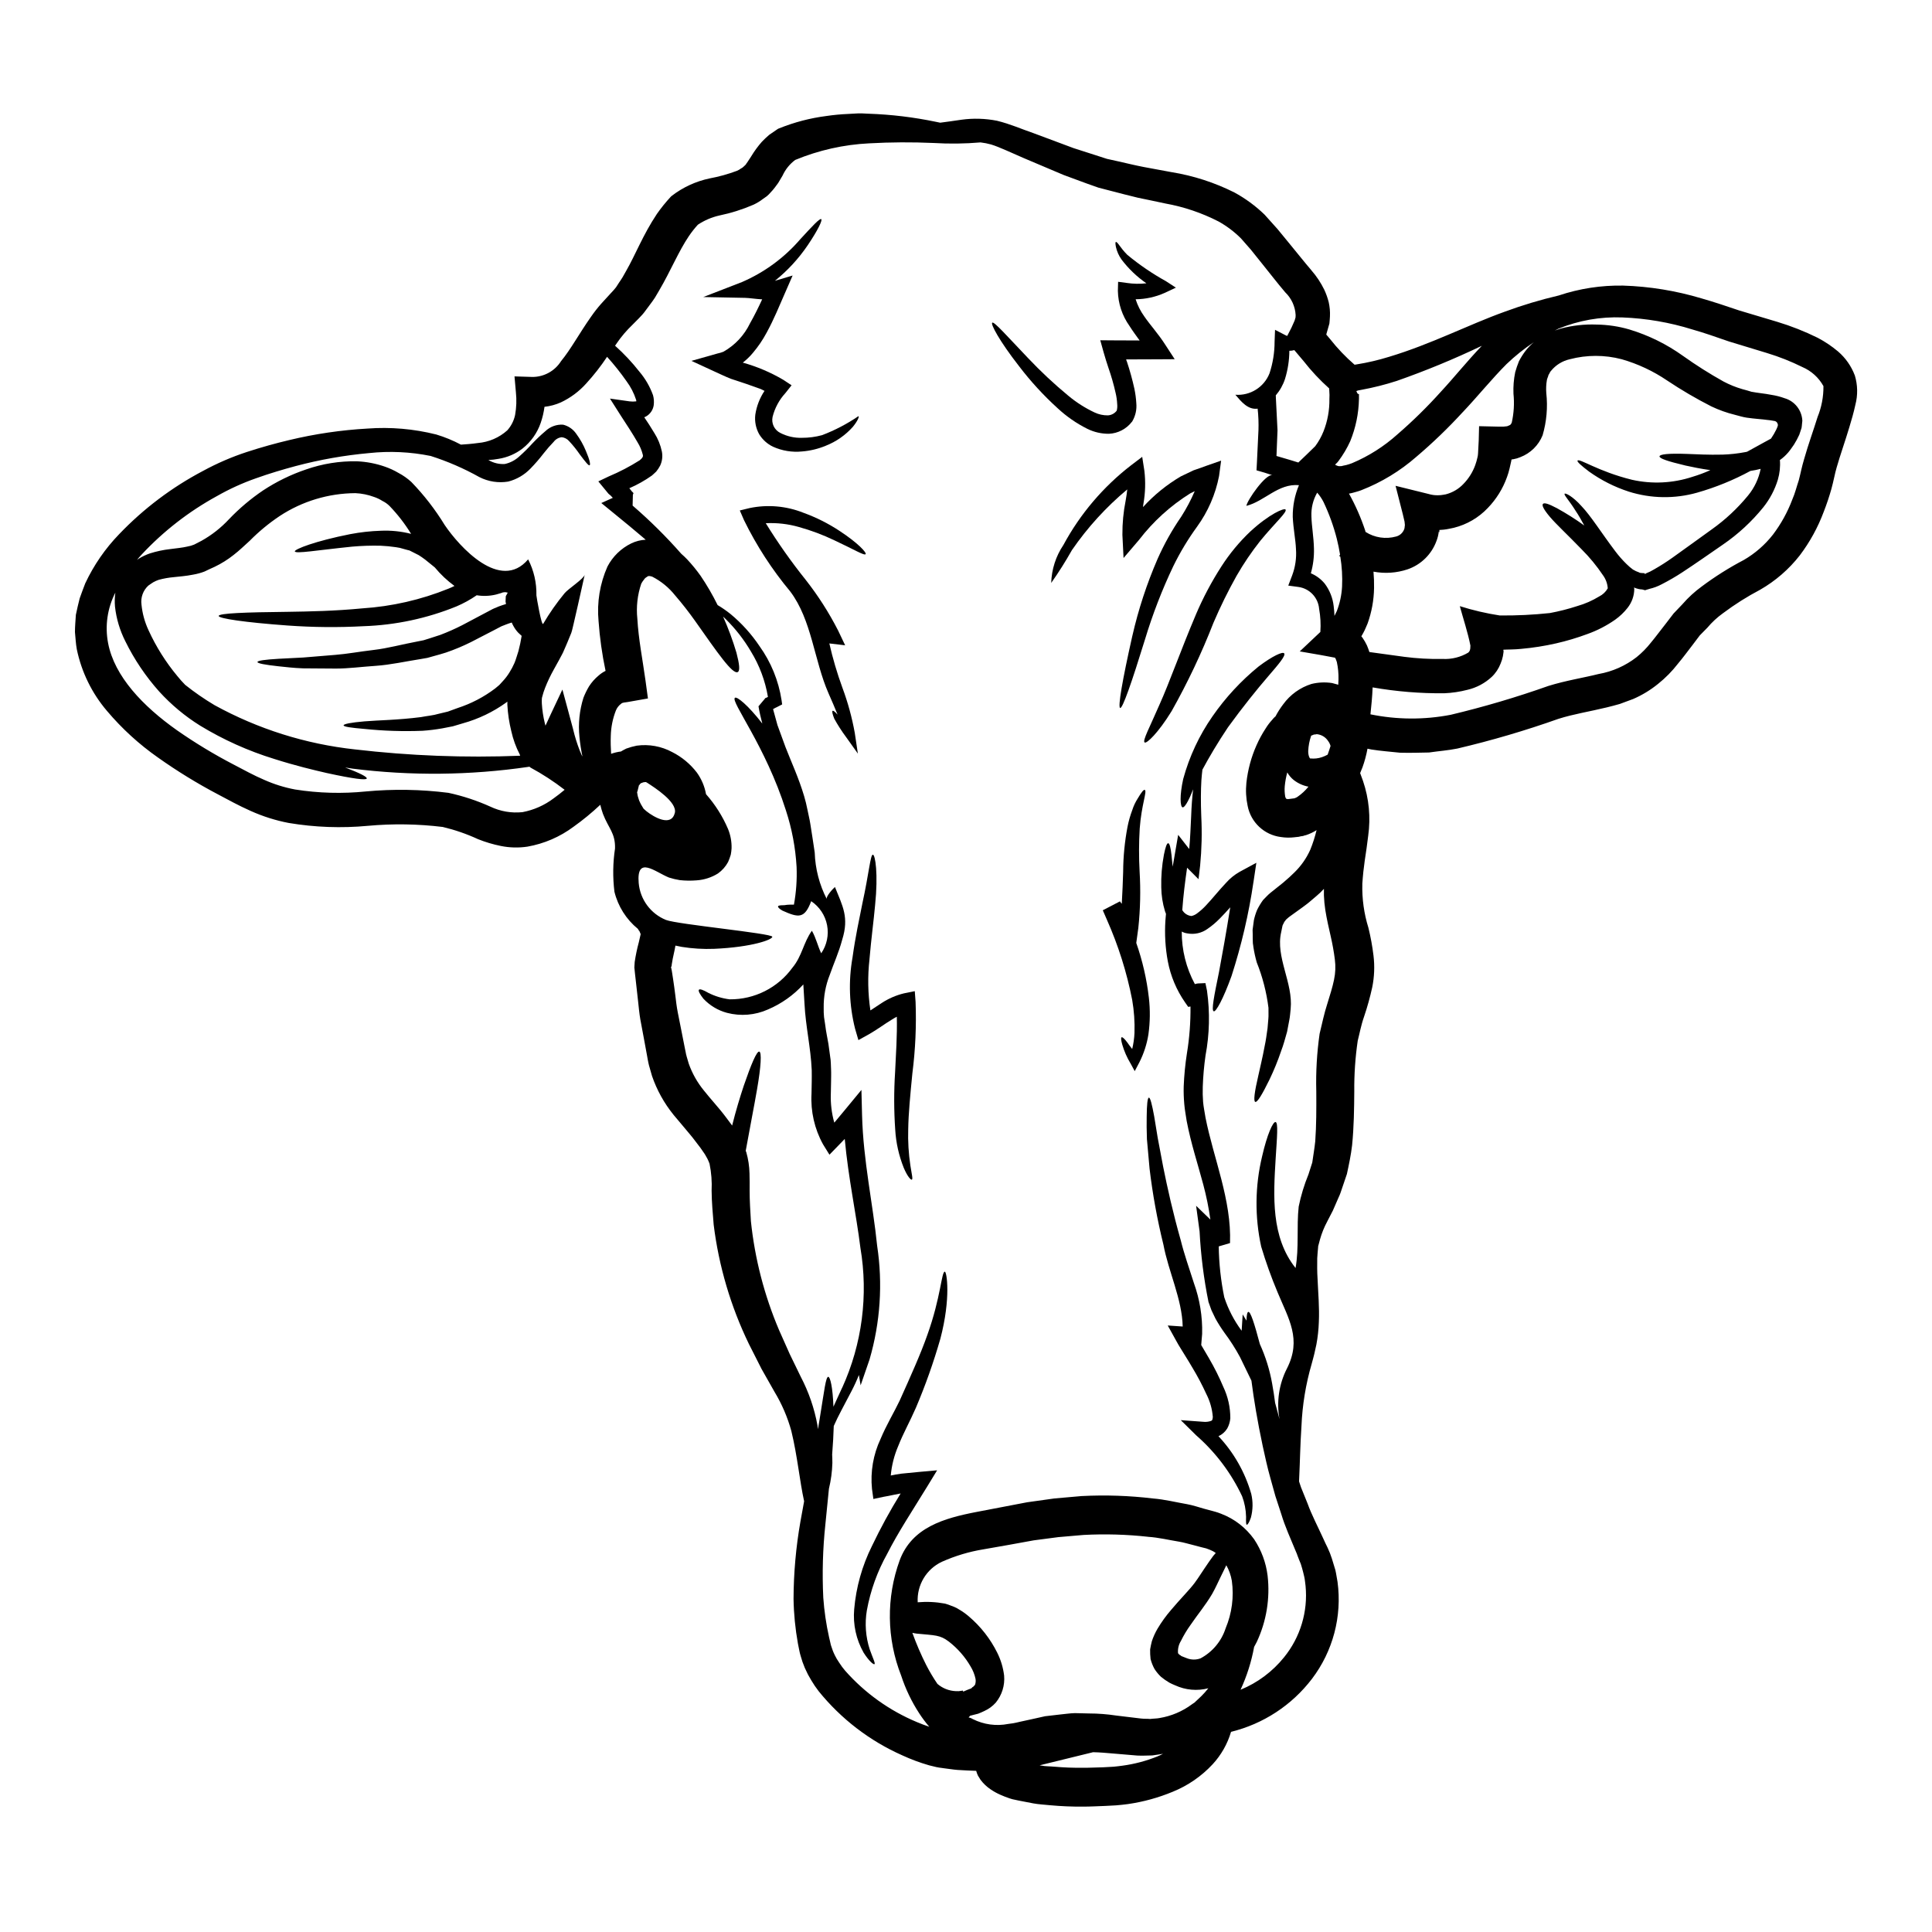 <?xml version="1.0" encoding="UTF-8"?>
<!-- Uploaded to: ICON Repo, www.iconrepo.com, Generator: ICON Repo Mixer Tools -->
<svg fill="#000000" width="800px" height="800px" version="1.1" viewBox="144 144 512 512" xmlns="http://www.w3.org/2000/svg">
 <g>
  <path d="m504.77 312.62c0.152 0.211 0.152 0.184 0.336 0.426 0.441 0.641 0.828 1.316 1.156 2.016 0.242 0.578 0.461 1.156 0.641 1.734 3.109 0.43 6.16 0.855 9.117 1.25v0.004c3.418 0.449 6.859 0.645 10.305 0.578 2.375 0.121 4.731-0.461 6.769-1.676 0.176-0.137 0.312-0.316 0.395-0.52 0.062-0.059 0.062-0.211 0.094-0.336 0.035-0.074 0.059-0.16 0.059-0.242v-0.156c0.027-0.199 0.039-0.406 0.031-0.609-0.641-3.352-1.969-7.344-2.805-10.453 3.457 1.094 6.996 1.918 10.578 2.469 4.441 0.047 8.879-0.168 13.293-0.641 2.469-0.461 4.902-1.082 7.285-1.859 2.027-0.582 3.965-1.434 5.762-2.531 0.965-0.477 1.762-1.23 2.289-2.164-0.086-1.242-0.52-2.438-1.254-3.445-1.668-2.488-3.574-4.805-5.699-6.918-3.777-3.906-6.691-6.586-8.352-8.539-1.66-1.953-2.227-3.109-1.863-3.477 0.367-0.367 1.465-0.031 3.719 1.156l0.004 0.004c2.496 1.379 4.91 2.906 7.227 4.574-0.824-1.492-1.574-2.832-2.285-3.871-1.797-2.894-3.172-4.207-2.93-4.543 0.152-0.273 2.106 0.609 4.516 3.324 2.469 2.59 5.211 7.012 8.871 11.859 0.914 1.223 1.922 2.375 3.016 3.441 0.535 0.531 1.102 1.02 1.707 1.465 0.52 0.316 1.07 0.57 1.648 0.762 0.09 0.152 0.668 0.152 1.094 0.184l0.367 0.027 0.062 0.242 0.305-0.211h-0.004c0.734-0.281 1.438-0.625 2.109-1.035 1.676-0.953 3.305-1.992 4.875-3.109 1.676-1.18 3.352-2.41 5.094-3.66 1.738-1.25 3.543-2.559 5.363-3.867 3.574-2.543 6.793-5.547 9.574-8.938 1.688-2.047 2.836-4.481 3.352-7.082-0.891 0.23-1.797 0.414-2.711 0.551-4.488 2.434-9.234 4.367-14.145 5.762-5.926 1.672-12.211 1.574-18.082-0.277-3.758-1.219-7.305-3.008-10.52-5.305-2.133-1.613-3.231-2.621-3.078-2.898 0.395-0.758 5.394 2.836 14.449 5.062 5.309 1.191 10.844 0.918 16.008-0.785 1.625-0.484 3.211-1.078 4.754-1.773-2.621-0.367-4.785-0.824-6.586-1.215-4.875-1.16-6.949-1.895-6.891-2.441 0.059-0.547 2.316-0.824 7.289-0.641 2.5 0.094 5.641 0.277 9.445 0.184h0.004c2.023-0.066 4.043-0.289 6.031-0.672 0.152-0.027 0.309-0.059 0.43-0.09 1.492-0.824 3.019-1.645 4.543-2.5l1.797-0.977c1.008-1.434 2.074-3.598 1.797-3.75h0.004c-0.066-0.516-0.488-0.914-1.008-0.945-0.09 0-0.855-0.18-1.645-0.242-0.762-0.121-1.645-0.18-2.562-0.273-0.918-0.09-1.922-0.184-2.988-0.34-1.066-0.152-2.07-0.488-3.148-0.758-2.152-0.527-4.246-1.273-6.25-2.227-4.035-2.055-7.945-4.344-11.711-6.859-3.688-2.504-7.754-4.41-12.039-5.641-4.516-1.188-9.262-1.188-13.777 0-1.938 0.438-3.68 1.508-4.938 3.047-0.336 0.309-0.426 0.762-0.699 1.129-0.09 0.457-0.395 1.004-0.426 1.344-0.195 1.137-0.246 2.293-0.156 3.445 0.414 3.754 0.082 7.559-0.977 11.184-1.074 2.668-3.215 4.769-5.902 5.797-0.594 0.258-1.219 0.441-1.859 0.551l-0.457 0.059h0.004c-0.059 0.137-0.09 0.281-0.098 0.43l-0.457 2.012v-0.004c-0.176 0.758-0.398 1.5-0.668 2.227-1.094 3.066-2.828 5.863-5.094 8.203-2.434 2.57-5.555 4.387-8.992 5.242-0.883 0.18-1.766 0.395-2.648 0.488l-1.18 0.09v0.309l-0.09 0.395c-0.031 0-0.031-0.336-0.062-0.336h-0.004c-0.094 0.887-0.309 1.758-0.637 2.59-1.293 3.516-4.106 6.266-7.652 7.477-2.906 0.969-6.012 1.18-9.023 0.609 0.125 1.441 0.176 2.887 0.152 4.332-0.051 3.203-0.629 6.375-1.707 9.391-0.367 0.824-0.668 1.645-1.129 2.469l-0.336 0.609c-0.039 0.102-0.164 0.254-0.195 0.332zm-227.61-11.574s-1.004 0.34-1.734 0.52h-0.004c-1.668 0.398-3.398 0.461-5.09 0.184-1.688 1.164-3.484 2.156-5.367 2.957-7.828 3.184-16.156 4.957-24.602 5.242-6.707 0.363-13.426 0.301-20.121-0.18-11.371-0.824-18.289-1.863-18.289-2.531 0-0.73 7.086-0.977 18.387-1.098 5.641-0.09 12.348-0.211 19.66-0.914h-0.004c7.84-0.508 15.547-2.269 22.828-5.215 0.578-0.211 1.098-0.488 1.613-0.73-1.934-1.414-3.684-3.062-5.211-4.91-0.855-0.699-1.738-1.402-2.562-2.074-0.578-0.426-1.125-0.824-1.703-1.18-0.73-0.367-1.434-0.727-2.164-1.094l-0.305-0.152-0.52-0.121-1.004-0.277h-0.004c-0.652-0.219-1.328-0.371-2.012-0.457-1.352-0.203-2.719-0.336-4.086-0.395-2.512-0.059-5.023 0.02-7.527 0.242-9.301 0.945-15.09 1.969-15.211 1.25 0-0.578 5.332-2.715 14.754-4.574l-0.004 0.004c2.644-0.504 5.328-0.801 8.02-0.887 2.711-0.125 5.422 0.152 8.047 0.824-1.629-2.656-3.539-5.129-5.699-7.375-0.551-0.551-1.188-1.004-1.891-1.344-0.695-0.445-1.441-0.805-2.227-1.066-1.586-0.586-3.25-0.926-4.941-1.004-7.137 0.039-14.109 2.144-20.07 6.066-2.859 1.91-5.516 4.106-7.93 6.551-1.402 1.25-2.711 2.562-4.266 3.75v0.004c-1.555 1.23-3.242 2.289-5.031 3.148-0.914 0.395-1.797 0.828-2.684 1.25-0.977 0.375-1.988 0.648-3.019 0.824-1.949 0.395-3.598 0.488-5.18 0.672-1.328 0.117-2.648 0.352-3.934 0.703-0.5 0.168-0.98 0.379-1.438 0.637-0.426 0.309-0.945 0.582-1.312 0.887v-0.004c-1.406 1.281-2.09 3.18-1.824 5.062 0.234 2.367 0.875 4.68 1.887 6.828 1.988 4.344 4.543 8.402 7.594 12.074 0.66 0.824 1.359 1.609 2.102 2.359 2.461 1.961 5.055 3.754 7.758 5.363 11.512 6.332 24.164 10.32 37.227 11.738 14.527 1.699 29.164 2.258 43.777 1.676-0.031-0.094-0.059-0.215-0.09-0.309-1.023-1.965-1.781-4.055-2.258-6.219-0.566-2.277-0.914-4.606-1.039-6.949v-0.863l-0.305 0.238h0.004c-3.477 2.504-7.367 4.367-11.492 5.512-0.887 0.273-1.797 0.547-2.652 0.789-0.977 0.184-1.922 0.367-2.832 0.551h-0.004c-1.727 0.305-3.469 0.52-5.215 0.637-5.121 0.199-10.254 0.035-15.352-0.488-3.566-0.305-5.512-0.578-5.551-0.945-0.039-0.367 1.969-0.762 5.551-1.066 3.582-0.305 8.812-0.336 14.957-1.129 1.527-0.305 3.203-0.426 4.723-0.883 0.789-0.184 1.574-0.395 2.41-0.578 0.855-0.309 1.703-0.609 2.59-0.945 3.578-1.16 6.941-2.914 9.941-5.188l1.098-0.918 0.945-1.035c0.656-0.699 1.238-1.469 1.738-2.285 0.496-0.789 0.938-1.613 1.312-2.469 0.395-0.887 0.699-2.106 1.066-3.172 0.355-1.336 0.641-2.688 0.855-4.055-0.309-0.277-0.578-0.52-0.855-0.789v0.004c-0.531-0.555-0.984-1.18-1.344-1.859-0.164-0.281-0.305-0.578-0.422-0.887-0.488 0.152-1.008 0.309-1.527 0.52l-0.852 0.336-0.309 0.121h-0.031l-0.09 0.062-0.18 0.09-1.574 0.824c-2.106 1.098-4.207 2.164-6.25 3.231-2.152 1.074-4.371 2-6.644 2.777-1.07 0.336-2.106 0.641-3.148 0.914l-1.738 0.488-1.574 0.277c-4.266 0.668-8.266 1.574-12.07 1.832-3.805 0.254-7.316 0.73-10.578 0.73-3.262 0-6.188-0.062-8.777-0.062-2.531-0.09-4.723-0.367-6.496-0.547-3.598-0.395-5.551-0.762-5.551-1.129 0-0.367 1.969-0.641 5.582-0.855 1.797-0.09 3.992-0.211 6.523-0.336 2.5-0.211 5.363-0.457 8.504-0.699 3.141-0.242 6.559-0.887 10.234-1.312s7.531-1.496 11.613-2.254l1.555-0.309 1.371-0.426c1.008-0.34 2.074-0.672 3.109-1.008h-0.004c1.988-0.758 3.934-1.621 5.824-2.59l6.156-3.262 1.621-0.855 0.211-0.121 0.09-0.031 0.309-0.148 0.395-0.152 0.852-0.367c0.609-0.211 1.25-0.457 1.922-0.641-0.027-0.211-0.09-0.426-0.121-0.637l0.062-1.434 0.488-0.887v-0.062l-0.004-0.004c-0.199-0.055-0.402-0.098-0.609-0.121l-0.668 0.062zm358.38-57.586c0.777 2.547 0.828 5.258 0.148 7.836-0.457 2.102-1.004 3.965-1.574 5.852-1.098 3.688-2.441 7.438-3.387 10.762-0.211 0.73-0.457 1.707-0.668 2.711-0.211 1.004-0.461 1.969-0.73 2.988-0.574 2.035-1.246 4.039-2.016 6.008-1.543 4.137-3.68 8.031-6.344 11.555-2.879 3.691-6.453 6.789-10.516 9.117-3.441 1.809-6.731 3.887-9.84 6.219-1.539 1.102-2.93 2.391-4.144 3.84l-2.012 2.043-1.863 2.469c-1.312 1.676-2.363 3.172-3.902 5l0.004-0.004c-1.535 1.992-3.305 3.793-5.269 5.363-2.012 1.637-4.238 2.992-6.617 4.023l-3.543 1.312c-1.18 0.367-2.316 0.609-3.477 0.918-4.516 1.094-8.812 1.766-12.746 3.016l0.004-0.004c-8.801 3.125-17.77 5.762-26.859 7.894-2.441 0.488-4.973 0.672-7.477 1.039-2.559 0.059-5.117 0.121-7.684 0.059-2.527-0.273-5.117-0.457-7.621-0.855-0.336-0.059-0.668-0.148-1.008-0.211-0.309 1.691-0.754 3.356-1.34 4.973-0.184 0.516-0.43 0.977-0.609 1.492l0.758 2.074c1.594 4.68 2.062 9.668 1.375 14.562-0.277 2.254-0.578 4.449-0.914 6.555l-0.367 2.93c-0.121 0.973-0.184 2.133-0.277 3.231l0.004-0.004c-0.105 3.945 0.441 7.879 1.613 11.645 0.594 2.422 1.043 4.875 1.344 7.348 0.344 2.816 0.23 5.668-0.336 8.449-0.57 2.594-1.281 5.16-2.133 7.676-0.855 2.441-1.18 4.426-1.707 6.469-0.652 4.441-0.957 8.926-0.914 13.414-0.031 4.602-0.094 9.445-0.578 14.27-0.277 2.469-0.855 5.211-1.375 7.621-0.367 1.066-0.73 2.102-1.066 3.148l-0.52 1.523c-0.121 0.336-0.121 0.395-0.336 0.914l-0.367 0.824c-0.488 1.098-0.977 2.195-1.434 3.293l-1.465 2.832h0.004c-0.84 1.547-1.5 3.184-1.969 4.879l-0.395 1.492-0.059 0.184-0.047 0.582c-0.062 0.914-0.184 1.766-0.211 2.648-0.031 1.832-0.031 3.629 0.09 5.512 0.152 3.719 0.52 7.535 0.336 11.434-0.066 1.984-0.281 3.957-0.645 5.906-0.18 0.855-0.367 1.676-0.547 2.469l-0.152 0.609-0.242 0.918-0.305 1.125c-1.57 5.387-2.484 10.945-2.715 16.555-0.336 5.062-0.395 9.539-0.578 13.168-0.027 0.52-0.059 0.977-0.059 1.465 0.152 0.52 0.336 1.004 0.516 1.555 0.582 1.402 1.164 2.832 1.738 4.297 1.035 2.898 2.684 6.039 4.144 9.238 0.367 0.824 0.762 1.676 1.18 2.5 0.438 0.93 0.812 1.887 1.125 2.867l0.918 3.019c0.242 1.008 0.367 2.074 0.578 3.148 1.23 9.133-1.211 18.379-6.793 25.711-5.332 6.984-12.895 11.934-21.43 14.023-0.945 3.203-2.613 6.144-4.879 8.598-2.949 3.176-6.562 5.66-10.578 7.285-3.812 1.582-7.809 2.68-11.891 3.266-1.004 0.152-2.164 0.242-3.148 0.336l-2.836 0.152c-1.969 0.062-3.902 0.184-5.852 0.184h-0.004c-2.922 0.023-5.844-0.098-8.75-0.367-1.492-0.152-3.109-0.242-4.449-0.488l-3.938-0.762-0.977-0.211-0.578-0.121-0.305-0.09-0.609-0.184 0.004-0.004c-0.82-0.277-1.625-0.59-2.41-0.945-0.863-0.383-1.688-0.84-2.469-1.371-1.043-0.691-1.965-1.559-2.715-2.562-0.242-0.367-0.488-0.762-0.699-1.129-0.188-0.402-0.34-0.82-0.457-1.25-1.574-0.062-3.231-0.121-4.941-0.242-1.246-0.09-2.363-0.309-3.508-0.43l-0.852-0.121-0.461-0.059-0.211-0.031-0.09-0.031-0.395-0.059c-0.059 0-2.012-0.488-2.012-0.488h0.004c-2.441-0.699-4.828-1.59-7.133-2.652-8.621-3.824-16.211-9.645-22.137-16.98-0.719-0.922-1.375-1.891-1.969-2.898l-0.887-1.555-0.855-1.797h0.004c-0.426-1-0.785-2.031-1.066-3.078l-0.18-0.641-0.094-0.395-0.16-0.773-0.305-1.527c-0.699-3.898-1.09-7.848-1.156-11.809 0.027-6.879 0.637-13.742 1.828-20.516 0.34-1.859 0.641-3.625 0.977-5.363-1.18-5.332-1.766-11.918-3.383-18.598v-0.004c-1.008-3.668-2.516-7.18-4.488-10.434-1.098-1.949-2.254-3.965-3.418-6.035-1.094-2.164-2.223-4.359-3.352-6.617-4.816-9.945-7.969-20.617-9.328-31.586-0.242-2.988-0.516-5.902-0.547-9.02 0.117-2.402-0.066-4.809-0.551-7.164-0.16-0.438-0.344-0.863-0.547-1.281-0.305-0.488-0.488-0.945-0.855-1.465l-1.035-1.492-1.375-1.797c-0.945-1.277-1.734-2.133-2.68-3.293-0.945-1.16-1.969-2.312-3.051-3.625l0.004-0.004c-2.488-3.066-4.418-6.543-5.699-10.277l-0.789-2.754-0.09-0.367-0.031-0.152-0.027-0.09-0.062-0.309-0.121-0.609-0.211-1.18c-0.309-1.613-0.609-3.231-0.887-4.816-0.277-1.586-0.609-3.148-0.883-4.723-0.273-1.574-0.43-3.32-0.609-4.941-0.184-1.676-0.367-3.289-0.551-4.941l-0.273-2.41-0.121-1.215-0.031-0.152 0.031-0.641c0-0.059 0.027-0.367 0.027-0.367l0.031-0.547c0.262-1.77 0.629-3.519 1.098-5.246 0.18-0.703 0.305-1.312 0.426-1.863l0.062-0.277-0.211-0.516c-0.121-0.367-0.184-0.309-0.277-0.457v0.004c-0.066-0.148-0.148-0.293-0.246-0.426-3.086-2.516-5.269-5.973-6.219-9.84-0.469-3.812-0.418-7.668 0.156-11.465 0.121-4.086-1.738-5.363-3.172-9.117l-0.004 0.004c-0.289-0.809-0.531-1.633-0.73-2.469-2.227 2.098-4.594 4.043-7.086 5.82-3.606 2.688-7.793 4.496-12.223 5.273-2.34 0.352-4.723 0.293-7.043-0.18-2.062-0.414-4.082-1.016-6.035-1.797-3.004-1.387-6.141-2.473-9.359-3.238-6.586-0.805-13.238-0.906-19.848-0.301-7.004 0.656-14.066 0.398-21.004-0.766-3.477-0.668-6.863-1.742-10.09-3.199-3.231-1.434-5.824-2.898-8.66-4.387-5.504-2.898-10.809-6.16-15.883-9.758-5.004-3.508-9.535-7.648-13.477-12.316-4.012-4.691-6.769-10.324-8.02-16.371-0.277-1.496-0.336-3.051-0.488-4.547 0-1.523 0.152-3.078 0.242-4.57 0.305-1.465 0.641-2.93 1.008-4.359 0.484-1.344 0.973-2.711 1.492-4.023h0.004c2.258-4.809 5.297-9.207 8.992-13.02 6.449-6.738 13.945-12.391 22.195-16.734 3.723-2.027 7.621-3.711 11.648-5.031 3.84-1.25 7.562-2.285 11.219-3.148h-0.004c6.797-1.633 13.723-2.652 20.703-3.047 6.133-0.457 12.297 0.074 18.262 1.574 2.254 0.68 4.441 1.578 6.523 2.684 1.281-0.09 2.754-0.184 4.516-0.43h-0.004c2.887-0.242 5.617-1.418 7.773-3.352 1.039-1.156 1.754-2.562 2.074-4.082 0.355-1.973 0.426-3.984 0.215-5.981l-0.375-4.242 4.785 0.148c3.074-0.008 5.93-1.598 7.562-4.203 2.527-3.051 4.754-7.227 7.922-11.738v0.004c0.836-1.215 1.742-2.375 2.715-3.477 0.883-0.949 1.766-1.922 2.68-2.93h0.004c0.441-0.453 0.859-0.93 1.25-1.434l0.824-1.277c0.309-0.461 0.578-0.828 0.887-1.344l0.914-1.617c2.5-4.328 4.512-9.664 8.172-15.148h-0.004c1.121-1.609 2.356-3.137 3.688-4.574l0.09-0.09 0.215-0.184 0.004-0.004c2.945-2.262 6.363-3.832 9.996-4.598 2.473-0.457 4.902-1.133 7.258-2.016 0.391-0.168 0.758-0.383 1.094-0.641l0.242-0.121 0.121-0.09c0.031 0 0.551-0.488 0.551-0.488l0.367-0.367 0.09-0.184 0.277-0.367 0.977-1.492c0.836-1.395 1.793-2.711 2.867-3.934 0.609-0.637 1.277-1.277 1.969-1.859l2.152-1.473 0.242-0.152 0.238-0.09h0.004c4-1.617 8.191-2.711 12.469-3.262 1.902-0.281 3.82-0.465 5.742-0.547 0.918-0.059 1.832-0.09 2.754-0.152h0.887l0.641 0.031 1.246 0.062 0.004-0.004c5.965 0.207 11.898 0.922 17.742 2.137 0.395 0.09 0.762 0.148 1.18 0.242 1.645-0.184 3.445-0.488 5.641-0.789 3.133-0.43 6.316-0.336 9.422 0.277 3.598 0.887 6.297 2.133 9.754 3.32 3.293 1.219 6.801 2.531 10.547 3.938 1.895 0.605 3.812 1.215 5.793 1.859 1.008 0.305 2.012 0.641 3.019 0.977 1.035 0.242 2.102 0.457 3.168 0.699 2.137 0.488 4.269 1.008 6.617 1.465 2.41 0.457 4.879 0.914 7.406 1.371v-0.004c5.769 0.941 11.359 2.754 16.586 5.371 2.918 1.586 5.609 3.562 8 5.871 1.129 1.281 2.285 2.531 3.445 3.84 0.977 1.18 1.969 2.383 2.93 3.57 1.969 2.363 4.023 5 6.066 7.375l-0.004 0.004c1.344 1.543 2.481 3.258 3.383 5.094 0.5 1.066 0.895 2.18 1.184 3.32 0.277 1.23 0.391 2.492 0.332 3.75-0.027 0.637-0.09 1.312-0.148 1.922l-0.488 1.703c-0.309 1.039-0.336 1.219-0.336 1.219l1.035 1.219v0.004c1.938 2.457 4.102 4.723 6.465 6.766l0.547-0.09c2.91-0.465 5.785-1.137 8.602-2.012 11.156-3.352 21.035-8.504 30.637-11.949 4.672-1.727 9.449-3.16 14.301-4.297 5.5-1.84 11.27-2.727 17.07-2.625 7.035 0.223 14.016 1.363 20.762 3.383 3.32 0.945 6.918 2.164 9.996 3.203 3.324 1.004 6.691 2.012 10.094 3.016 3.688 1.113 7.277 2.531 10.734 4.238 1.922 1.012 3.734 2.227 5.394 3.629 1.977 1.703 3.496 3.871 4.418 6.312zm-9.879 11.094h-0.004c1.07-2.609 1.605-5.41 1.574-8.23-1.25-2.266-3.227-4.047-5.606-5.062-2.996-1.484-6.106-2.715-9.301-3.688-3.414-1.035-6.766-2.074-10.121-3.078-3.543-1.219-6.43-2.254-9.668-3.172-6.019-1.879-12.262-2.957-18.566-3.199-5.809-0.23-11.598 0.789-16.98 2.988l-0.945 0.488c0.547-0.18 1.098-0.395 1.645-0.547h0.004c3.07-0.812 6.246-1.164 9.422-1.039 2.953 0.039 5.887 0.477 8.719 1.309 5.074 1.539 9.859 3.898 14.168 6.984 3.453 2.461 7.039 4.731 10.742 6.797 1.586 0.84 3.25 1.516 4.973 2.016 0.824 0.211 1.645 0.457 2.438 0.699 0.789 0.148 1.645 0.273 2.562 0.395 0.918 0.121 1.797 0.242 2.754 0.43 1.172 0.18 2.328 0.477 3.441 0.879 2.699 0.773 4.598 3.18 4.727 5.981-0.094 0.637-0.094 1.277-0.215 1.922-0.211 0.605-0.426 1.215-0.609 1.828l-0.004-0.004c-0.41 0.895-0.875 1.762-1.402 2.594-0.52 0.699-0.914 1.371-1.523 2.07-0.605 0.707-1.289 1.344-2.043 1.895-0.062 0.027-0.09 0.059-0.152 0.09 0.141 1.766-0.047 3.543-0.547 5.242-0.809 2.648-2.113 5.121-3.84 7.285-3.078 3.809-6.695 7.148-10.734 9.91-1.828 1.246-3.656 2.527-5.422 3.746s-3.57 2.441-5.336 3.598l-0.004 0.004c-1.75 1.145-3.562 2.195-5.426 3.148-1.02 0.547-2.109 0.957-3.234 1.219l-0.914 0.277-0.059 0.059h-0.461l-0.09-0.059-0.18-0.062-0.34-0.059v-0.004c-0.535-0.02-1.066-0.125-1.574-0.305-0.184-0.059-0.34-0.152-0.488-0.211 0 0.152 0.059 0.277 0.059 0.426v-0.004c-0.027 1.82-0.66 3.582-1.797 5.004-0.934 1.188-2.031 2.234-3.262 3.109-2.277 1.594-4.758 2.875-7.379 3.809-2.695 1.004-5.457 1.828-8.266 2.469-3.07 0.699-6.188 1.188-9.328 1.465-0.824 0.062-1.676 0.152-2.531 0.152l-1.312 0.031-0.609 0.027h-0.062l-0.18 0.031c0.031 0.07 0.051 0.141 0.059 0.215l0.031 0.031-0.031 0.457c-0.027 0.309-0.09 0.641-0.148 0.977-0.133 0.676-0.34 1.332-0.609 1.965-0.516 1.344-1.32 2.555-2.363 3.543-1.812 1.68-4.031 2.856-6.434 3.418-2.004 0.52-4.059 0.824-6.129 0.914-6.363 0.062-12.723-0.461-18.992-1.555-0.09 2.41-0.336 4.816-0.578 7.137 7.016 1.438 14.246 1.48 21.277 0.121 8.77-2.09 17.422-4.644 25.914-7.656 4.633-1.434 9.207-2.133 13.262-3.148 3.68-0.645 7.148-2.184 10.094-4.484 1.402-1.133 2.668-2.422 3.781-3.84 1.215-1.434 2.648-3.414 3.992-5.09l2.012-2.625 2.383-2.5h-0.004c1.516-1.742 3.223-3.305 5.09-4.664 3.519-2.629 7.238-4.973 11.129-7.012 2.988-1.727 5.617-4.016 7.746-6.738 2.137-2.828 3.859-5.949 5.113-9.27 0.73-1.645 1.156-3.445 1.734-5.152 0.242-0.883 0.43-1.797 0.641-2.68 0.211-0.883 0.426-1.77 0.762-2.898 1.18-4.133 2.457-7.578 3.555-11.117zm-77.438-17.504c0.664-0.867 1.422-1.656 2.258-2.359-2.574 1.715-4.992 3.652-7.227 5.793-3.84 3.84-7.652 8.566-11.582 12.715l-0.004-0.004c-3.856 4.207-7.969 8.168-12.316 11.859-4.309 3.769-9.234 6.762-14.566 8.844-0.699 0.277-1.434 0.457-2.164 0.668-0.367 0.094-0.73 0.184-1.098 0.242h-0.031c1.738 3.121 3.176 6.398 4.301 9.789l0.09 0.367h0.004c2.406 1.539 5.356 1.98 8.105 1.215 0.957-0.25 1.738-0.938 2.106-1.855 0.102-0.219 0.152-0.461 0.152-0.703l0.062-0.488-0.09-0.887-0.461-1.969c-0.637-2.531-1.277-5.031-1.922-7.531 3.019 0.727 6.008 1.492 8.992 2.223v0.008c0.719 0.191 1.457 0.285 2.199 0.273l0.762-0.031c0.457-0.031 0.883-0.152 1.34-0.211 1.793-0.457 3.422-1.41 4.695-2.758 1.375-1.406 2.434-3.09 3.109-4.938 0.121-0.457 0.34-0.918 0.43-1.402l0.18-0.703c0.086-0.34 0.137-0.688 0.152-1.035l0.18-3.477 0.094-3.75c1.734 0.031 3.445 0.062 5.18 0.121h1.285c0.262-0.047 0.523-0.074 0.789-0.09 0.309 0 0.336-0.121 0.52-0.152 0.547-0.242 0.578-0.211 0.883-0.824 0.566-2.508 0.719-5.094 0.457-7.652-0.082-1.91 0.07-3.824 0.457-5.699 0.277-0.996 0.613-1.973 1.004-2.93 0.484-0.934 1.043-1.824 1.676-2.668zm-22.406 10.793c3.57-3.84 6.801-7.922 10.887-12.203h-0.004c-7.336 3.508-14.855 6.613-22.527 9.301-3.066 0.992-6.191 1.781-9.363 2.363l-0.945 0.18h0.004c-0.148 0.035-0.293 0.086-0.43 0.156l0.277 0.578c0 0.062 0.426 0.336 0.426 0.184v1.34h-0.004c-0.074 3.84-0.859 7.633-2.312 11.188-0.844 1.855-1.887 3.613-3.109 5.246-0.203 0.281-0.441 0.539-0.707 0.762-0.027 0.09-0.211 0.152-0.148 0.242v0.004c0.09 0.066 0.195 0.117 0.305 0.152 0.219 0.109 0.453 0.184 0.699 0.211 0.234 0.008 0.469-0.004 0.699-0.031l0.094-0.031 0.367-0.09c0.246-0.035 0.492-0.086 0.734-0.152 0.516-0.133 1.023-0.297 1.523-0.488 4.422-1.859 8.504-4.449 12.07-7.66 4.051-3.504 7.879-7.262 11.461-11.246zm-26.156 51.621c0.125-2.652-0.031-5.309-0.461-7.926-0.09-0.09-0.211-0.152-0.305-0.242l0.242-0.277c-0.242-1.465-0.52-2.867-0.855-4.176h0.004c-0.859-3.383-2.047-6.668-3.543-9.816-0.453-0.891-1.016-1.719-1.676-2.469-1.094 1.906-1.625 4.082-1.527 6.277 0.062 2.594 0.609 5.488 0.672 8.539v-0.004c0.062 2.215-0.215 4.426-0.82 6.555 1.434 0.605 2.699 1.551 3.688 2.754 1.301 1.738 2.117 3.789 2.359 5.945 0.121 0.887 0.18 1.77 0.211 2.594 0.211-0.395 0.395-0.824 0.609-1.25h0.004c0.805-2.082 1.277-4.277 1.398-6.504zm-1.008 26.004c0.031-0.488 0.062-0.977 0.062-1.406v0.004c0.035-1.547-0.105-3.09-0.43-4.602-0.094-0.23-0.176-0.465-0.246-0.703-0.086-0.133-0.156-0.277-0.211-0.426 0-0.031-0.152-0.059-0.309-0.09l-0.484-0.09-0.977-0.184-1.969-0.367c-1.891-0.336-3.777-0.637-5.641-0.977 1.863-1.734 3.66-3.445 5.461-5.152v-0.004c0.148-2.059 0.035-4.125-0.332-6.156-0.254-2.957-2.519-5.348-5.461-5.762l-2.711-0.367 1.035-2.711c0.832-2.215 1.176-4.586 1.008-6.949-0.094-2.531-0.699-5.273-0.855-8.539-0.035-2.887 0.523-5.754 1.645-8.414-5.512-0.488-9.055 4.238-13.934 5.488 0.184-1.465 5.215-8.719 6.949-8.109-1.402-0.488-2.832-0.914-4.266-1.312l0.121-2.227c0.121-2.832 0.277-5.609 0.395-8.352h0.004c0.062-1.926-0.008-3.852-0.219-5.762-2.559 0.336-4.297-1.797-5.902-3.688 3.934 0.297 7.606-2.004 9.051-5.672 0.891-2.707 1.344-5.539 1.344-8.387l0.121-3.148 2.711 1.402c0.164 0.098 0.34 0.168 0.52 0.211l0.211-0.426 0.004 0.004c0.645-1.18 1.227-2.391 1.738-3.629l0.242-0.824h0.004c-0.004-0.223 0.004-0.445 0.027-0.668-0.125-2.281-1.113-4.426-2.758-6.008-2.258-2.652-4.148-5.152-6.16-7.625-0.977-1.25-1.953-2.469-2.93-3.656l-2.621-2.988h0.004c-1.773-1.773-3.785-3.293-5.977-4.512-4.434-2.273-9.18-3.879-14.082-4.758-2.5-0.547-4.91-1.035-7.258-1.523-2.363-0.551-4.816-1.219-7.086-1.797-1.18-0.309-2.285-0.578-3.418-0.887-1.066-0.395-2.133-0.758-3.172-1.125-2.07-0.762-4.082-1.496-6.035-2.227-3.754-1.574-7.258-3.059-10.516-4.453-3.148-1.34-6.402-2.926-8.691-3.625h0.004c-0.922-0.258-1.855-0.441-2.805-0.551-4.148 0.355-8.312 0.406-12.469 0.152-5.68-0.254-11.367-0.223-17.043 0.094-6.738 0.328-13.371 1.816-19.605 4.398-1.449 1.078-2.602 2.508-3.352 4.148l-1.156 1.949-0.945 1.281-0.52 0.637-0.336 0.367-0.699 0.762-0.43 0.395-0.18 0.148-0.309 0.215-0.609 0.426-0.004 0.004c-0.773 0.598-1.613 1.105-2.496 1.523-2.914 1.262-5.945 2.223-9.055 2.867-2.035 0.457-3.965 1.285-5.703 2.438-0.855 0.941-1.645 1.938-2.359 2.988-2.754 4.055-4.875 9.301-7.871 14.391l-1.129 1.922c-0.395 0.641-0.945 1.344-1.434 2.012l-1.465 1.969c-0.516 0.668-0.945 1.035-1.402 1.555-0.914 0.914-1.832 1.859-2.754 2.773h-0.004c-0.754 0.793-1.465 1.629-2.133 2.5-0.457 0.641-0.945 1.277-1.402 1.969l0.004-0.004c2.352 2.102 4.516 4.406 6.461 6.891 1.562 1.84 2.781 3.945 3.598 6.219 0.242 0.871 0.301 1.785 0.18 2.684-0.191 1.246-0.941 2.336-2.043 2.957-0.152 0.09-0.305 0.121-0.457 0.211 0.887 1.312 1.766 2.652 2.652 4.148h0.004c0.965 1.512 1.648 3.184 2.012 4.941 0.246 1.254 0.086 2.559-0.457 3.719-0.293 0.559-0.641 1.086-1.039 1.574-0.363 0.367-0.758 0.699-1.156 1.066h-0.004c-1.867 1.324-3.871 2.449-5.973 3.356l0.609 0.758c0.086 0.117 0.188 0.223 0.305 0.309l0.121 0.152 0.062 0.059c0.031 0.062-0.152 0.426-0.152 0.426l-0.074 2.894c4.586 3.957 8.895 8.223 12.895 12.773 0.578 0.488 1.098 1.008 1.574 1.496 1.273 1.363 2.457 2.809 3.539 4.328 1.688 2.484 3.195 5.082 4.519 7.773 1.191 0.707 2.332 1.496 3.414 2.363 2.957 2.449 5.543 5.316 7.684 8.508 3.055 4.258 5.059 9.176 5.852 14.355l0.152 1.098-1.312 0.672 0.004 0.004c-0.348 0.152-0.684 0.324-1.008 0.516-0.031 0-0.059 0.031-0.09 0.062 0.367 1.371 0.762 2.754 1.156 4.207 0.699 1.922 1.406 3.867 2.137 5.852 1.574 4.055 3.504 8.172 4.938 12.988 0.336 1.129 0.641 2.363 0.887 3.629 0.242 1.266 0.578 2.531 0.762 3.781 0.426 2.5 0.758 5 1.156 7.531 0.141 4.324 1.242 8.566 3.231 12.406-0.457-0.637 1.734-2.957 2.133-3.262 2.043 5.094 3.781 8.023 1.922 13.965-0.887 3.352-2.285 6.398-3.289 9.297-1.117 2.793-1.668 5.777-1.617 8.781-0.02 0.816 0.012 1.629 0.09 2.441l0.336 2.223c0.152 1.402 0.551 3.262 0.828 4.875l0.457 3.352 0.121 0.855c0 0.184 0.031 0.215 0.031 0.52l0.027 0.395 0.062 1.613c0.059 1.066 0 2.254 0 3.352l-0.062 3.148-0.004 0.004c-0.086 2.574 0.223 5.144 0.918 7.621 0.098-0.094 0.188-0.195 0.273-0.305 0.887-1.035 1.77-2.106 2.621-3.148l4.301-5.211 0.168 6.676c0.309 12.102 2.898 23.688 3.996 34.602 1.527 10.078 0.84 20.367-2.012 30.152l-2.363 6.856-0.461-2.754h0.004c-0.578 1.469-1.234 2.902-1.969 4.301-1.891 3.66-3.566 6.617-4.695 9.238-0.059 2.254-0.211 4.785-0.426 7.562 0.027 0.609 0.059 1.312 0.059 2.227-0.066 2.301-0.371 4.59-0.914 6.828-0.309 2.988-0.609 6.156-0.945 9.477-0.684 6.441-0.867 12.926-0.551 19.395 0.25 3.516 0.758 7.012 1.527 10.453l0.305 1.312 0.152 0.672 0.059 0.211 0.062 0.184v0.004c0.25 0.848 0.578 1.676 0.977 2.465l0.488 0.914 0.668 1.039h0.004c0.465 0.738 0.984 1.438 1.555 2.102 5.234 5.926 11.75 10.586 19.051 13.629 1.066 0.461 2.164 0.855 3.231 1.219h0.004c-0.961-1.125-1.848-2.305-2.652-3.543-2.027-3.109-3.637-6.473-4.789-10-3.859-9.805-3.996-20.68-0.391-30.582 3.262-8.719 11.711-11.129 20.395-12.805 4.394-0.855 8.871-1.707 13.383-2.559 2.363-0.34 4.789-0.672 7.195-1.008l7.289-0.641v0.004c6.297-0.324 12.609-0.109 18.871 0.641 3.078 0.242 6.098 1.008 9.086 1.523 1.496 0.277 2.93 0.762 4.394 1.18l2.164 0.578 1.094 0.305 0.242 0.09 0.152 0.031c0.062 0.031 0.488 0.184 0.488 0.184l0.488 0.18v0.004c1.715 0.656 3.328 1.559 4.785 2.684 1.488 1.156 2.805 2.523 3.902 4.055 1.922 2.891 3.144 6.188 3.566 9.633 0.691 6.008-0.301 12.086-2.863 17.559-0.215 0.457-0.488 0.887-0.699 1.312h-0.004c-0.715 3.926-1.926 7.746-3.598 11.371 4.504-1.848 8.469-4.805 11.523-8.598 4.316-5.312 6.367-12.117 5.703-18.93-0.121-0.789-0.152-1.574-0.336-2.363-0.18-0.789-0.367-1.555-0.582-2.316-0.191-0.766-0.457-1.512-0.789-2.227l-0.426-1.098-0.184-0.52-0.336-0.789c-1.344-3.293-2.754-6.297-3.777-9.695-0.551-1.648-1.07-3.231-1.574-4.816-0.43-1.555-0.855-3.109-1.281-4.606-0.852-2.988-1.461-5.883-2.07-8.629-1.406-6.617-2.363-12.406-2.988-17.32l-3.051-6.297v0.004c-1.211-2.242-2.59-4.391-4.117-6.43-0.855-1.195-1.645-2.438-2.359-3.719-0.367-0.73-0.699-1.492-1.066-2.223-0.277-0.73-0.516-1.465-0.789-2.195v-0.004c-1.25-6.172-2.039-12.43-2.363-18.719l-0.918-6.766 3.781 3.656h0.004c-0.441-3.137-1.07-6.242-1.891-9.297-1.406-5.305-3.234-10.762-4.394-16.832-0.211-1.523-0.488-2.754-0.641-4.512h0.004c-0.141-1.539-0.191-3.086-0.152-4.633 0.117-2.938 0.402-5.871 0.855-8.781 0.672-4.102 0.988-8.254 0.945-12.41l-0.609 0.094-0.824-1.18c-2.273-3.266-3.832-6.973-4.574-10.883-0.66-3.555-0.875-7.18-0.641-10.793 0.031-0.641 0.121-1.219 0.152-1.797l-0.277-0.73 0.004-0.004c-0.617-2.035-0.949-4.148-0.977-6.277-0.07-2.902 0.164-5.805 0.703-8.656 0.395-1.969 0.758-3.051 1.125-3.051s0.668 1.129 0.887 3.148c0.09 0.855 0.18 1.922 0.305 3.078 0.242-1.434 0.52-2.832 0.73-4.203l0.73-4.238 2.711 3.477c0.062 0.09 0.152 0.18 0.215 0.277 0.305-3.082 0.363-6.008 0.516-8.66 0.09-2.621 0.277-5.031 0.52-7.164-0.121 0.336-0.277 0.668-0.395 0.977l0.004-0.004c-0.285 0.727-0.609 1.441-0.977 2.133-0.609 1.156-1.098 1.734-1.434 1.676-0.609-0.184-0.824-3.019 0.184-7.562l0.004 0.004c1.617-5.922 4.234-11.52 7.742-16.555 3.438-4.961 7.555-9.41 12.234-13.223 3.719-2.801 6.371-3.996 6.769-3.477 0.457 0.609-1.375 2.773-4.269 6.129-2.898 3.352-6.691 8.051-10.629 13.477-2.715 4.055-5 7.922-6.769 11.219-0.09 0.855-0.211 1.766-0.273 2.805-0.152 2.621-0.184 5.789-0.031 9.574 0.223 4.359 0.117 8.73-0.305 13.074l-0.426 3.57-2.566-2.574-0.461-0.457c-0.516 3.566-1.004 7.348-1.277 11.219 0.508 0.887 1.418 1.477 2.438 1.574 0.543-0.121 1.055-0.359 1.492-0.699 0.871-0.645 1.68-1.367 2.41-2.168 1.645-1.738 3.262-3.809 5.242-5.902 1.031-1.168 2.246-2.156 3.598-2.926l4.453-2.41-0.758 5.062h-0.004c-1.242 8.473-3.191 16.824-5.824 24.969-2.195 6.07-4.117 9.512-4.695 9.328-0.699-0.18 0.094-4.113 1.375-10.363 0.855-4.543 1.922-10.488 2.988-17.195-0.887 0.977-1.797 2.016-2.754 2.961l-0.004-0.004c-1 1.035-2.106 1.965-3.293 2.777-1.531 1.102-3.449 1.527-5.305 1.18-0.523-0.066-1.031-0.23-1.496-0.488-0.027 4.859 1.168 9.652 3.477 13.93 0.266-0.09 0.543-0.148 0.824-0.18l1.969-0.09 0.426 2.043-0.004-0.004c0.805 5.703 0.672 11.5-0.395 17.164-0.391 2.738-0.633 5.496-0.73 8.266-0.047 1.34-0.016 2.684 0.09 4.019 0.09 1.156 0.426 2.805 0.641 4.176 2.133 10.824 6.918 21.797 6.492 33.23l-2.988 0.883c0.062 4.531 0.555 9.043 1.465 13.48 1.047 3.184 2.602 6.18 4.606 8.871l0.273-4.328 1.008 1.645c0.031-1.461 0.211-2.285 0.488-2.312 0.578-0.094 1.574 2.926 3.051 8.504h-0.004c1.523 3.344 2.621 6.867 3.262 10.484 0.34 1.832 0.582 3.543 0.789 5.117 0.367 1.406 0.758 2.867 1.18 4.359h-0.004c-0.852-4.586-0.16-9.324 1.969-13.477 3.938-7.773 0.457-13.074-2.504-20.211-1.656-3.945-3.102-7.973-4.328-12.07-1.73-7.883-1.648-16.059 0.238-23.906 1.344-5.902 2.898-9.238 3.57-9.117 0.73 0.152 0.395 3.871 0.027 9.637-0.605 10-1.277 20.82 5.273 29.055 0.949-5.394 0.242-10.887 0.828-16.285v0.004c0.594-2.918 1.461-5.777 2.59-8.531 0.336-1.039 0.668-2.106 1.008-3.148 0.273-1.969 0.578-3.598 0.789-5.609 0.305-4.207 0.305-8.57 0.277-13.355h-0.004c-0.129-5.066 0.164-10.133 0.883-15.152 0.641-2.684 1.25-5.512 1.969-7.715 0.73-2.363 1.465-4.664 1.859-6.617l-0.004 0.004c0.379-1.766 0.449-3.578 0.215-5.367-0.262-2.059-0.625-4.106-1.094-6.129-0.488-2.164-1.039-4.484-1.434-6.984v0.004c-0.199-1.281-0.32-2.574-0.367-3.871v-1.738c-0.609 0.676-1.266 1.309-1.969 1.891l-1.969 1.676c-0.457 0.395-1.125 0.855-1.676 1.281-1.125 0.824-2.285 1.645-3.383 2.438-0.488 0.336-0.699 0.609-1.066 0.887-0.152 0.305-0.43 0.488-0.551 0.824-0.121 0.336-0.367 0.547-0.426 1.066l-0.277 1.375c-1.574 6.644 3.199 13.473 2.5 20.391-0.121 1.039-0.152 1.969-0.367 2.992-0.211 1.023-0.395 2.07-0.578 3.047-0.52 1.832-0.977 3.566-1.574 5.094l0.004-0.004c-0.879 2.602-1.918 5.144-3.109 7.621-1.969 4.023-3.231 6.066-3.75 5.883-0.52-0.18-0.211-2.621 0.789-6.891 0.457-2.164 1.125-4.754 1.676-7.801 0.336-1.496 0.547-3.148 0.789-4.848 0.062-0.789 0.152-1.617 0.211-2.5 0.09-0.824 0-1.891 0.031-2.898-0.52-4.129-1.562-8.176-3.109-12.039-0.379-1.336-0.676-2.691-0.887-4.059l-0.059-0.488-0.031-0.211-0.031-0.121-0.027-0.426-0.031-1.098c0-0.73 0-1.465-0.031-2.223 0.121-0.828 0.211-1.648 0.336-2.504l-0.004-0.004c0.203-0.941 0.488-1.863 0.855-2.754 0.453-0.918 0.977-1.793 1.574-2.621 0.641-0.637 1.344-1.434 1.969-1.922 1.094-0.883 2.223-1.766 3.352-2.68l1.676-1.465 1.312-1.25c1.77-1.719 3.199-3.758 4.207-6.008 0.691-1.691 1.25-3.434 1.676-5.211-0.859 0.547-1.785 0.988-2.754 1.309l-0.488 0.121-0.242 0.09-0.121 0.031c-0.09 0-0.609 0.09-0.609 0.09l-0.512 0.125-1.129 0.121v0.004c-1.195 0.145-2.406 0.125-3.598-0.062-4.406-0.555-7.957-3.871-8.809-8.227-0.434-2.016-0.547-4.082-0.34-6.129 0.375-3.445 1.277-6.809 2.688-9.973 0.684-1.551 1.5-3.047 2.43-4.465 0.488-0.793 1.051-1.539 1.68-2.227l0.242-0.277 0.121-0.152 0.363-0.367c0.062-0.059 0.184-0.148 0.184-0.148v0.004c0.59-1.125 1.273-2.199 2.043-3.207 1.852-2.551 4.473-4.445 7.481-5.394 1.793-0.445 3.66-0.527 5.484-0.246l1.246 0.34h0.004c0.133 0.023 0.266 0.062 0.391 0.117zm-2.043 16.215v0.004c-0.133-0.473-0.348-0.918-0.645-1.312-0.641-0.992-1.691-1.648-2.863-1.797-0.242-0.059-0.516 0.121-0.758 0.062-0.277 0.031-0.551 0.242-0.855 0.305 0 0.031-0.031 0.031-0.031 0.062-0.445 1.297-0.703 2.652-0.766 4.019-0.027 1.375 0.52 2.164 0.609 1.969 1.02 0.109 2.051-0.004 3.019-0.336 0.527-0.176 1.035-0.402 1.523-0.672 0.309-0.805 0.52-1.57 0.766-2.301zm-0.277-93.043-0.09-1.707c-2.465-2.203-4.731-4.621-6.766-7.227l-2.473-2.926v0.004c-0.426 0.129-0.867 0.188-1.312 0.18-0.016 2.535-0.406 5.055-1.156 7.477-0.523 1.59-1.352 3.062-2.438 4.332l0.031 0.824c0.152 2.754 0.277 5.551 0.426 8.441-0.09 2.227-0.18 4.516-0.273 6.801l0.824 0.242 2.801 0.824c0.703 0.211 1.434 0.457 2.164 0.668 1.527-1.434 3.019-2.898 4.484-4.328 0.898-1.211 1.637-2.535 2.195-3.938 1.074-2.723 1.602-5.633 1.555-8.562zm-8.473 106.52c1.09-0.75 2.066-1.652 2.894-2.684-1.41-0.266-2.734-0.863-3.871-1.738-0.707-0.559-1.297-1.254-1.738-2.043-0.332 1.199-0.555 2.422-0.672 3.656-0.078 0.922-0.035 1.848 0.121 2.758 0.047 0.195 0.129 0.383 0.246 0.551 0.031 0.031 0.031 0.059 0.094 0.031 0.18-0.094-0.152 0.211 0.883 0.027l1.129-0.148h0.148v-0.047c0.277-0.074 0.535-0.195 0.766-0.363zm-19.055 220.36v-0.004c1.668-3.973 2.238-8.324 1.645-12.594-0.246-1.445-0.742-2.84-1.461-4.117-0.488 1.008-1.008 2.074-1.574 3.231-0.672 1.344-1.18 2.594-2.195 4.394-1.766 2.988-3.809 5.394-5.699 8.172-0.973 1.348-1.832 2.773-2.562 4.266-0.605 0.973-0.875 2.121-0.766 3.262 0.121 0.059 0.062 0.121 0.152 0.211 0.184 0.031 0.184 0.18 0.309 0.242v0.004c0.16 0.047 0.297 0.145 0.395 0.277 0.395 0.18 0.977 0.367 1.465 0.578 1.172 0.465 2.481 0.477 3.66 0.031 3.156-1.695 5.531-4.547 6.633-7.957zm-3.199-19.285c0.18-0.242 0.395-0.426 0.578-0.668v-0.004c-0.223-0.172-0.457-0.324-0.703-0.461-0.508-0.262-1.031-0.484-1.574-0.668l-0.242-0.09-0.121-0.031-0.242-0.059-0.977-0.242-1.969-0.52c-1.312-0.309-2.59-0.73-3.938-0.945-2.68-0.43-5.363-1.098-8.172-1.277v-0.008c-5.668-0.625-11.375-0.785-17.07-0.488-2.254 0.211-4.484 0.395-6.691 0.578-2.195 0.273-4.359 0.578-6.527 0.855-4.481 0.824-8.871 1.613-13.23 2.363h0.004c-3.84 0.617-7.578 1.734-11.129 3.32-4.121 1.938-6.652 6.184-6.402 10.73 2.391-0.207 4.801-0.094 7.164 0.34 0.613 0.156 1.215 0.363 1.797 0.609l0.641 0.242 0.73 0.336 0.395 0.242h0.004c1.02 0.574 1.98 1.25 2.863 2.012 3.113 2.652 5.66 5.91 7.481 9.574 0.953 1.902 1.57 3.953 1.828 6.066 0.227 2.59-0.57 5.172-2.223 7.184-0.832 0.93-1.852 1.68-2.988 2.195-0.578 0.277-1.125 0.52-1.676 0.73l-1.094 0.277-1.07 0.273-0.059 0.121-0.309 0.309v-0.004c0.402 0.078 0.785 0.234 1.129 0.457 2.902 1.457 6.207 1.906 9.391 1.277l1.312-0.18c0.578-0.09 1.098-0.242 1.676-0.367 1.098-0.242 2.223-0.488 3.352-0.73 1.129-0.242 2.254-0.488 3.414-0.762l3.938-0.457c1.316-0.121 2.652-0.336 3.938-0.367l3.777 0.09c2.406 0.004 4.812 0.191 7.195 0.551 2.223 0.277 4.422 0.52 6.555 0.789 1.039 0.121 1.617 0.031 2.441 0.121 0.824-0.121 1.676-0.09 2.469-0.242l-0.004-0.004c3.125-0.508 6.086-1.762 8.629-3.656l0.488-0.336 0.121-0.062 0.031-0.031 0.977-0.914v0.004c0.617-0.559 1.207-1.148 1.766-1.77 0.309-0.395 0.641-0.762 0.945-1.129-2.938 0.77-6.055 0.488-8.809-0.785-0.52-0.207-1.027-0.441-1.523-0.703-0.77-0.453-1.504-0.965-2.195-1.527-0.664-0.629-1.246-1.332-1.742-2.102-0.453-0.824-0.801-1.707-1.035-2.621-0.102-0.848-0.141-1.707-0.121-2.562 0.121-0.73 0.277-1.465 0.457-2.164 0.387-1.168 0.898-2.293 1.523-3.352 1.047-1.75 2.238-3.402 3.57-4.941 2.363-2.832 4.816-5.242 6.297-7.223l0.121-0.184c0.699-0.914 1.645-2.438 2.441-3.598 0.812-1.207 1.602-2.363 2.398-3.43zm-14.824 53.215c0.488-0.211 0.977-0.43 1.438-0.672-0.949 0.184-1.922 0.277-2.871 0.43-1.277 0.031-2.867 0.09-3.961 0.031-2.137-0.184-4.328-0.367-6.527-0.551-1.738-0.152-3.477-0.305-5.184-0.336l-14.168 3.477 0.363 0.059c1.316 0.242 2.383 0.184 3.598 0.309v-0.004c2.496 0.223 5 0.312 7.504 0.277 1.797 0.027 3.598-0.094 5.394-0.121l2.754-0.152c0.824-0.09 1.523-0.152 2.363-0.277 3.191-0.43 6.312-1.262 9.297-2.469zm-48.414-18.895c0.203-0.531 0.258-1.113 0.152-1.676-0.25-1.152-0.691-2.254-1.309-3.262-1.469-2.535-3.418-4.762-5.731-6.559-2.41-1.828-3.629-1.645-8.539-2.133-0.387-0.047-0.773-0.117-1.156-0.211 1.055 2.926 2.285 5.789 3.688 8.566 0.887 1.715 1.871 3.375 2.957 4.969 1.363 1.176 3.082 1.852 4.879 1.922 0.5 0.043 1.004 0.012 1.492-0.094l0.367-0.062 0.121 0.34v-0.062l1.066-0.457 1.039-0.395 0.336-0.336c0.309-0.102 0.402-0.406 0.637-0.559zm-2.894 2.5c0-0.031 0-0.031-0.031-0.062v0.062zm-32.273-81.309c5.269-11.598 6.949-24.508 4.816-37.07-1.098-8.902-3.199-18.445-4.148-28.844-0.637 0.672-1.312 1.344-1.949 2.012l-2.106 2.164-1.703-2.754c-2.254-4.086-3.309-8.723-3.051-13.383l0.059-3.231c0-1.008 0.031-1.969 0-3.051-0.273-6.098-1.613-11.52-1.918-17.59-0.094-1.574-0.184-3.289-0.309-5.117h0.004c-2.617 2.863-5.82 5.129-9.391 6.644-3.41 1.52-7.238 1.832-10.852 0.887-2.391-0.645-4.559-1.945-6.25-3.754-0.977-1.246-1.402-2.07-1.18-2.363 0.219-0.293 1.129 0.031 2.5 0.824h-0.004c1.77 0.891 3.676 1.469 5.641 1.711 6.582 0.07 12.785-3.055 16.648-8.387 2.562-3.078 2.898-6.648 5.152-9.789 1.098 1.895 1.555 4.086 2.473 5.981h-0.004c1.496-2.18 2.055-4.863 1.559-7.457-0.5-2.598-2.016-4.883-4.211-6.356-1.738 4.602-3.231 4.481-7.625 2.5-0.855-0.488-1.215-0.887-1.156-1.129 0.059-0.242 0.641-0.305 1.617-0.305 0.535-0.094 1.074-0.145 1.613-0.152h0.977c0.602-3.297 0.836-6.648 0.703-9.996-0.293-5.102-1.246-10.145-2.836-15-5.394-17.043-14.727-28.871-13.508-29.816 0.52-0.43 3.508 1.969 7.258 6.828-0.395-1.527-0.762-3.051-1.008-4.574l1.77-2.106c-0.215-0.027 0.059-0.027 0.516-0.273l0.004 0.004c0.062-0.055 0.133-0.094 0.211-0.121-0.719-4.269-2.25-8.359-4.512-12.047-1.836-3.121-4.066-5.988-6.644-8.535-0.242-0.273-0.488-0.457-0.73-0.699v-0.004c1.387 3.113 2.57 6.309 3.543 9.574 0.789 3.019 0.977 4.758 0.367 5.117-1.371 0.758-5.332-5.031-11.414-13.656-1.523-2.137-3.262-4.394-5.184-6.617h-0.004c-1.648-2.086-3.727-3.793-6.094-5-0.855-0.277-1.125-0.152-1.246-0.031h-0.004c-0.16 0.09-0.312 0.191-0.457 0.301l-0.242 0.211-0.184 0.242-0.004 0.004c-0.289 0.352-0.543 0.73-0.758 1.129-1.016 2.988-1.371 6.16-1.039 9.297 0.309 5.43 1.375 10.734 2.164 16.406l0.641 4.723-5.363 0.945c-0.789 0.152-1.375 0.09-1.738 0.457-0.609 0.445-1.082 1.047-1.371 1.738-0.859 2.18-1.324 4.492-1.375 6.832-0.062 1.613 0 3.148 0.09 4.695h0.004c0.84-0.293 1.707-0.5 2.594-0.609 0.457-0.277 0.914-0.52 1.402-0.762l-0.004-0.004c0.914-0.332 1.852-0.598 2.805-0.785 3.231-0.441 6.519 0.156 9.391 1.707 2.57 1.297 4.812 3.164 6.555 5.453 1.215 1.699 2.039 3.644 2.406 5.699 2.422 2.742 4.391 5.852 5.828 9.211 0.668 1.633 0.992 3.391 0.941 5.152-0.031 0.562-0.102 1.125-0.211 1.68-0.195 0.652-0.43 1.293-0.703 1.918-0.648 1.211-1.566 2.25-2.684 3.047-1.719 1.074-3.68 1.703-5.703 1.832-1.469 0.117-2.949 0.098-4.418-0.062-0.973-0.156-1.934-0.383-2.871-0.684-3.656-1.465-8.66-5.977-8.02 1.496h0.004c0.395 4.348 3.184 8.105 7.231 9.742 3.019 1.18 28.078 3.543 28.172 4.453 0.09 0.727-5.242 2.754-15.43 3.199h-0.004c-2.875 0.113-5.754-0.062-8.594-0.52-0.516-0.09-1.098-0.211-1.645-0.336-0.09 0.426-0.152 0.914-0.242 1.277-0.336 1.465-0.668 3.109-0.73 3.688l-0.059 0.551-0.152 0.121 0.211 0.977 0.336 2.164c0.215 1.461 0.43 2.926 0.609 4.422 0.18 1.496 0.336 2.926 0.641 4.481 0.309 1.555 0.641 3.148 0.945 4.758 0.305 1.609 0.641 3.168 0.945 4.785l0.242 1.18 0.09 0.488-0.004 0.004c0.031 0.047 0.051 0.098 0.062 0.148l0.059 0.277 0.578 1.969c0.918 2.594 2.281 5.004 4.027 7.133 0.855 1.066 1.832 2.227 2.832 3.387 1.004 1.156 2.195 2.59 3.051 3.75l1.344 1.797 0.242 0.336c1.004-4.027 2.102-7.594 3.078-10.547 1.969-5.731 3.445-9.207 4.117-9.055s0.457 3.965-0.582 9.938c-0.758 4.453-1.891 10.094-3.016 16.375l0.004-0.004c0.062 0.105 0.113 0.219 0.148 0.336 0.523 1.836 0.812 3.731 0.855 5.641 0.062 1.676 0.031 3.148 0.031 4.574 0 2.652 0.18 5.394 0.336 8.02l-0.004-0.004c1.035 9.988 3.562 19.762 7.5 28.996 0.949 2.164 1.895 4.238 2.805 6.297 1.008 2.07 1.969 4.082 2.93 6.035v-0.004c2.109 4.039 3.602 8.375 4.414 12.855 0.059 0.336 0.059 0.668 0.121 1.004 0.211-1.312 0.457-2.527 0.609-3.656 1.066-6.465 1.461-10.215 2.133-10.215 0.52 0.031 1.18 2.754 1.371 7.926 0.699-1.613 1.492-3.231 2.312-5.059zm-44.359-152.32c0.672-2.871-5.363-6.711-7.285-7.957-0.113-0.082-0.238-0.156-0.367-0.215-0.262-0.004-0.527 0.027-0.785 0.09-0.145 0.098-0.316 0.148-0.488 0.156-0.062 0.148-0.152 0.148-0.277 0.211-0.031 0.152-0.152 0.211-0.211 0.305 0.059 0.062 0.031 0.062-0.09 0.062l-0.43 1.734-0.09 0.062c0.035 0.098 0.055 0.199 0.059 0.305 0 0.242 0.121 0.578 0.152 0.855l0.336 1.066c0.32 0.766 0.719 1.504 1.18 2.195 0.273 0.242 0.516 0.488 0.824 0.73 1.855 1.469 6.551 4.246 7.465 0.375zm-8.539-94.266h0.004c0.098-0.223 0.109-0.473 0.031-0.703-0.285-1.141-0.75-2.231-1.371-3.231-1.375-2.41-2.961-4.785-4.453-7.086l-2.867-4.512 5.152 0.73 0.004 0.004c0.605 0.078 1.219 0.078 1.824 0 0.008-0.145-0.012-0.289-0.059-0.43-0.57-1.762-1.426-3.418-2.531-4.906-1.582-2.262-3.301-4.418-5.152-6.465-1.664 2.5-3.519 4.871-5.547 7.086-1.887 2.106-4.176 3.805-6.734 5.004-1.367 0.605-2.816 0.996-4.305 1.156-0.191 1.449-0.527 2.879-1.004 4.266-0.918 2.668-2.578 5.016-4.785 6.769-1.859 1.438-4.051 2.383-6.371 2.754-0.895 0.172-1.801 0.273-2.711 0.305 1.309 0.789 2.828 1.16 4.356 1.066 1.453-0.316 2.789-1.023 3.875-2.043 1.195-1.062 2.336-2.191 3.41-3.379 1.09-1.152 2.238-2.242 3.449-3.266 1.254-1.207 2.957-1.836 4.695-1.738 1.41 0.34 2.648 1.188 3.477 2.383 1.047 1.418 1.918 2.965 2.59 4.598 1.035 2.41 1.246 3.629 0.977 3.781-0.273 0.152-1.066-0.828-2.594-2.867v0.004c-0.863-1.262-1.82-2.453-2.867-3.57-0.492-0.559-1.18-0.918-1.922-1.004-0.832 0.09-1.594 0.516-2.102 1.184-0.957 0.984-1.863 2.023-2.711 3.109-1.078 1.406-2.238 2.75-3.477 4.019-1.609 1.676-3.652 2.867-5.902 3.445-2.602 0.43-5.273 0.016-7.625-1.18-4.109-2.301-8.438-4.18-12.926-5.609-5.375-1.09-10.887-1.348-16.34-0.758-6.566 0.594-13.074 1.746-19.449 3.441-3.414 0.914-6.949 1.969-10.484 3.231h-0.004c-3.609 1.266-7.102 2.859-10.426 4.758-7.414 4.062-14.133 9.285-19.898 15.469-0.426 0.457-0.824 0.914-1.215 1.402 0.211-0.121 0.395-0.277 0.578-0.395h-0.004c0.891-0.531 1.828-0.969 2.805-1.312 1.766-0.559 3.586-0.949 5.426-1.156 1.617-0.211 3.262-0.367 4.543-0.672v-0.004c0.617-0.102 1.223-0.273 1.801-0.516l1.891-0.977-0.004 0.004c2.738-1.523 5.219-3.469 7.352-5.766 2.727-2.852 5.754-5.406 9.023-7.617 3.539-2.328 7.359-4.195 11.371-5.551 4.336-1.52 8.91-2.254 13.504-2.164 2.539 0.109 5.043 0.59 7.441 1.43 1.238 0.434 2.434 0.984 3.562 1.648 1.238 0.652 2.387 1.465 3.418 2.406 3.359 3.469 6.324 7.297 8.84 11.414 3.84 5.672 14.727 17.801 22.105 9.086 1.516 2.949 2.269 6.231 2.191 9.543 0.031 0.488 1.375 8.289 1.797 7.531h0.004c1.672-2.848 3.57-5.555 5.672-8.105 0.945-1.156 5.09-3.809 5.332-4.91-0.605 2.715-1.215 5.43-1.828 8.172-0.367 1.613-0.762 3.262-1.129 4.91-0.211 0.789-0.336 1.574-0.609 2.363l-1.066 2.594c-0.395 0.852-0.699 1.703-1.125 2.59-0.184 0.426-0.461 0.855-0.641 1.219l-0.367 0.699-1.434 2.59v0.004c-0.883 1.57-1.66 3.199-2.316 4.879-0.293 0.746-0.539 1.508-0.734 2.281-0.074 0.219-0.113 0.445-0.121 0.676-0.027 0.305 0 0.73 0 1.125 0.105 1.77 0.367 3.523 0.789 5.246 0.059 0.211 0.121 0.426 0.18 0.668l1.434-3.109 3.051-6.465c0.945 3.508 1.922 7.043 2.867 10.629h-0.004c0.449 1.891 1.031 3.742 1.734 5.551 0.184 0.43 0.34 0.824 0.551 1.277l0.152 0.277h0.004c-0.355-1.711-0.621-3.441-0.789-5.184-0.359-3.5 0.004-7.039 1.066-10.395 0.41-1.035 0.898-2.031 1.465-2.988 0.691-1.078 1.547-2.047 2.531-2.863 0.562-0.5 1.188-0.922 1.859-1.254-0.922-4.359-1.543-8.781-1.859-13.227-0.461-4.93 0.355-9.898 2.363-14.422 1.391-2.664 3.598-4.812 6.297-6.129 1.199-0.582 2.508-0.914 3.84-0.977-2.684-2.281-5.609-4.723-8.781-7.285l-2.988-2.438 3.051-1.375-0.609-0.641c-0.215-0.18-0.367-0.273-0.551-0.457l-2.68-3.262 2.754-1.312c2.859-1.199 5.613-2.637 8.23-4.297l0.52-0.488c0.047-0.133 0.203-0.254 0.23-0.344zm-23.57 90.402c0.977-0.703 1.969-1.465 2.898-2.258v-0.004c-2.844-2.199-5.863-4.168-9.027-5.879-0.121-0.094-0.18-0.152-0.305-0.242l-0.309 0.059 0.004-0.004c-15.445 2.254-31.125 2.406-46.613 0.457-0.637-0.09-1.277-0.211-1.922-0.305 4.059 1.555 5.856 2.5 5.734 2.926-0.152 0.488-3.387 0.121-10.629-1.461-3.598-0.828-8.199-1.922-13.871-3.719h0.004c-6.902-2.121-13.512-5.09-19.68-8.844-4.004-2.496-7.644-5.531-10.82-9.02-3.594-4.019-6.621-8.516-8.996-13.355-1.449-2.867-2.371-5.969-2.727-9.164-0.105-1.227-0.074-2.465 0.094-3.688-2.117 4.121-2.793 8.832-1.918 13.383 1.676 8.777 9.207 16.703 18.289 23.109 4.785 3.336 9.781 6.359 14.957 9.051 2.621 1.375 5.512 2.957 8.109 4.055 2.621 1.172 5.375 2.031 8.199 2.562 6.203 0.98 12.508 1.152 18.754 0.52 7.285-0.68 14.625-0.555 21.887 0.367 3.816 0.824 7.535 2.051 11.098 3.656 2.644 1.262 5.59 1.77 8.504 1.465 3.008-0.562 5.848-1.82 8.285-3.668z"/>
  <path d="m484.68 279.03c0.488 0.672-2.625 3.352-6.691 8.293v0.004c-2.32 2.93-4.418 6.027-6.281 9.266-2.262 4.035-4.305 8.188-6.125 12.441-3.144 8.062-6.856 15.898-11.102 23.441-3.598 5.852-6.613 8.629-7.133 8.293-0.668-0.395 1.375-4.117 3.902-9.969 2.684-5.945 5.641-14.422 9.637-23.84h-0.004c1.898-4.477 4.18-8.781 6.812-12.867 2.172-3.375 4.738-6.477 7.648-9.234 5.062-4.668 9.027-6.312 9.336-5.828z"/>
  <path d="m475.59 539.88c0.492 2.074 0.461 4.238-0.09 6.301-0.457 1.344-0.883 1.922-1.098 1.891s-0.211-0.824-0.18-2.164l-0.004-0.004c-0.043-1.832-0.395-3.648-1.039-5.363-2.898-6.168-7.047-11.672-12.176-16.16l-4.086-4.027 5.902 0.43c0.73 0.09 1.473 0.004 2.164-0.242 0.305-0.184 0.336-0.242 0.426-1.039-0.168-2.129-0.758-4.199-1.734-6.098-1.07-2.344-2.269-4.621-3.598-6.828-0.676-1.156-1.375-2.316-2.106-3.477-0.73-1.246-1.434-2.223-2.285-3.809l-2.223-4.023 3.965 0.273c-0.152-7.223-3.781-14.562-5.117-21.734l-0.004-0.004c-1.629-6.617-2.852-13.324-3.66-20.09-0.242-2.894-0.488-5.512-0.699-7.832-0.09-2.285-0.09-4.297-0.062-5.902 0.031-3.262 0.215-5.062 0.582-5.09 0.367-0.027 0.824 1.766 1.402 4.938 0.277 1.574 0.578 3.508 0.945 5.762 0.426 2.227 0.914 4.785 1.434 7.594 1.129 5.609 2.562 12.102 4.664 19.512 0.914 3.688 2.164 7.195 3.477 11.312l-0.004-0.008c1.562 4.328 2.309 8.906 2.195 13.504-0.062 0.609-0.09 1.18-0.152 1.797l-0.09 1.156c0.73 1.219 1.434 2.41 2.133 3.629l-0.004 0.004c1.391 2.379 2.621 4.844 3.691 7.379 1.258 2.625 1.906 5.5 1.887 8.414-0.082 0.941-0.363 1.855-0.82 2.684-0.555 0.895-1.359 1.605-2.316 2.043h-0.004c4.066 4.328 7.043 9.566 8.684 15.273z"/>
  <path d="m467.61 266.07-0.547 4.086c-0.941 4.844-2.93 9.422-5.824 13.414-2.398 3.297-4.504 6.797-6.297 10.457-2.988 6.277-5.496 12.77-7.504 19.422-3.508 11.371-5.945 18.387-6.586 18.168-0.641-0.215 0.578-7.344 3.231-19.113h0.004c1.59-6.977 3.82-13.789 6.668-20.355 1.742-3.938 3.852-7.707 6.297-11.25 1.367-2.144 2.559-4.398 3.566-6.734-0.395 0.18-0.789 0.395-1.18 0.578-5.238 3.269-9.84 7.449-13.598 12.348l-4.086 4.785-0.309-6.191h0.004c-0.02-3.019 0.266-6.031 0.855-8.992 0.184-1.035 0.336-2.012 0.43-2.988h-0.004c-5.598 4.668-10.531 10.078-14.66 16.082-1.684 2.988-3.512 5.891-5.488 8.691 0.105-3.59 1.227-7.078 3.234-10.059 4.438-8.223 10.555-15.422 17.953-21.129l2.93-2.223 0.578 3.719c0.336 2.871 0.254 5.777-0.242 8.625-0.062 0.336-0.09 0.637-0.121 0.973h-0.004c2.918-3.203 6.297-5.945 10.031-8.141 1.129-0.547 2.254-1.066 3.387-1.613 1.156-0.395 2.316-0.789 3.445-1.219z"/>
  <path d="m455.62 220.23-2.988 1.402 0.004-0.004c-2.422 1.082-5.035 1.652-7.684 1.68 0.516 1.613 1.285 3.137 2.273 4.512 1.574 2.312 3.719 4.602 5.641 7.621l2.441 3.75-4.301 0.027c-2.754 0-5.637 0.031-8.566 0.031 0.051 0.211 0.121 0.414 0.211 0.613 0.781 2.34 1.438 4.723 1.969 7.133 0.27 1.277 0.441 2.57 0.516 3.871 0.156 1.668-0.219 3.344-1.066 4.785v0.031l-0.121 0.121c-1.465 1.891-3.68 3.043-6.066 3.152-1.988 0.016-3.949-0.434-5.731-1.312-2.871-1.438-5.519-3.273-7.871-5.461-3.742-3.398-7.168-7.133-10.234-11.156-5.215-6.691-7.594-11.188-7.086-11.52 0.508-0.336 3.781 3.414 9.512 9.418h0.004c3.332 3.527 6.879 6.848 10.625 9.938 2.129 1.777 4.473 3.273 6.984 4.453 1.105 0.52 2.316 0.781 3.539 0.762 0.922-0.059 1.766-0.516 2.32-1.25 0.148-0.578 0.188-1.176 0.121-1.77-0.047-1.008-0.191-2.008-0.43-2.984-0.5-2.231-1.133-4.43-1.887-6.586-0.426-1.344-0.855-2.562-1.277-4.117l-0.887-3.199 3.078 0.027c2.504 0 4.941 0.031 7.348 0.031-0.883-1.219-1.832-2.5-2.68-3.84v-0.004c-1.934-2.707-3.008-5.938-3.082-9.266l0.062-2.441 2.312 0.305c1.719 0.258 3.461 0.289 5.184 0.094-2.516-1.73-4.738-3.859-6.586-6.297-0.711-0.996-1.215-2.125-1.488-3.32-0.152-0.789-0.184-1.25-0.031-1.312 0.395-0.242 1.156 1.523 3.047 3.383h-0.004c3.188 2.637 6.613 4.977 10.234 6.981z"/>
  <path d="m448.46 408.39c0.375 3.242 0.336 6.519-0.121 9.754-0.41 2.578-1.223 5.078-2.406 7.406l-1.219 2.316-1.125-2.074-0.004 0.004c-0.93-1.547-1.656-3.207-2.164-4.938-0.34-1.18-0.395-1.863-0.184-1.969 0.207-0.105 0.73 0.336 1.465 1.312 0.367 0.547 0.824 1.129 1.344 1.797h-0.004c0.34-1.398 0.547-2.828 0.609-4.266 0.094-2.93-0.109-5.863-0.609-8.75-1.426-7.301-3.672-14.418-6.691-21.219-0.367-0.855-0.73-1.676-1.098-2.531l4.543-2.363c0.141 0.23 0.305 0.445 0.488 0.645 0.18-2.957 0.277-5.82 0.367-8.566h-0.004c0.027-3.969 0.414-7.93 1.156-11.832 0.293-1.504 0.715-2.984 1.254-4.418 0.348-1.098 0.84-2.144 1.461-3.109 0.949-1.613 1.574-2.41 1.863-2.254 0.668 0.336-0.887 3.938-1.344 10.234v-0.004c-0.227 3.789-0.238 7.586-0.031 11.375 0.301 4.988 0.191 9.988-0.336 14.957l-0.547 3.992c1.645 4.695 2.766 9.559 3.336 14.5z"/>
  <path d="m394.38 481.01c0.52-0.062 1.676 6.949-1.18 17.801l-0.004 0.004c-1.781 6.203-3.938 12.289-6.461 18.23-1.574 3.629-3.352 6.738-4.723 10.234-1.051 2.465-1.711 5.078-1.949 7.746 0.914-0.184 1.828-0.367 2.801-0.488l4.664-0.457 4.816-0.43-2.621 4.297c-3.965 6.465-7.773 12.227-10.578 17.773v0.004c-2.629 4.684-4.461 9.773-5.422 15.059-0.578 3.445-0.32 6.981 0.758 10.305 0.855 2.41 1.574 3.781 1.25 3.938-0.242 0.148-1.402-0.762-2.867-3.051h0.004c-1.98-3.488-2.852-7.496-2.5-11.492 0.5-5.824 2.09-11.504 4.691-16.738 2.285-4.789 4.828-9.445 7.621-13.957-1.039 0.184-2.133 0.43-3.199 0.641l-1.316 0.242-2.711 0.578-0.367-2.684v0.004c-0.453-4.523 0.324-9.082 2.258-13.199 1.574-3.781 3.66-7.195 5.062-10.156 2.957-6.586 5.582-12.406 7.348-17.438 3.59-10 3.742-16.766 4.625-16.766z"/>
  <path d="m386.64 409.55c0.234 6.324-0.051 12.656-0.855 18.934-0.551 5.641-1.035 10.609-1.098 14.758v-0.004c-0.098 3.234 0.094 6.469 0.578 9.664 0.336 2.254 0.73 3.598 0.367 3.719-0.277 0.09-1.18-0.883-2.133-3.148-1.293-3.231-2.055-6.644-2.258-10.117-0.348-5.066-0.359-10.148-0.031-15.215 0.211-4.606 0.578-9.637 0.457-14.695-0.426 0.215-0.855 0.461-1.277 0.73-1.969 1.18-3.84 2.621-6.098 3.906l-2.805 1.555-0.883-3.019c-1.559-6.18-1.789-12.621-0.676-18.895 0.762-5.551 1.832-10.367 2.621-14.359 1.738-7.957 2.106-12.809 2.754-12.867 0.648-0.059 1.465 5.09 0.609 13.352-0.367 4.117-1.035 8.992-1.492 14.363h0.004c-0.512 4.512-0.43 9.074 0.242 13.562 0.949-0.637 1.969-1.312 2.992-1.969l-0.004 0.004c1.809-1.184 3.805-2.051 5.906-2.562l2.867-0.578z"/>
  <path d="m366.45 284.67c4.941 3.231 7.258 5.793 6.949 6.188-0.336 0.461-3.199-1.312-8.32-3.688-3.012-1.441-6.144-2.613-9.359-3.508-2.852-0.816-5.82-1.156-8.781-1.004 3.215 5.215 6.75 10.223 10.578 15.004 3.293 4.191 6.172 8.695 8.598 13.445l1.859 3.902-4.188-0.492c0.906 3.992 2.066 7.926 3.473 11.77 1.438 3.867 2.527 7.856 3.262 11.918l0.824 5.512-3.148-4.422h-0.004c-1.145-1.543-2.184-3.164-3.109-4.844-0.488-1.25-0.641-1.969-0.43-2.074 0.211-0.105 0.641 0.277 1.312 1.008-0.699-1.738-1.492-3.629-2.41-5.672-3.809-8.691-4.422-19.391-10.121-26.949-4.824-5.785-8.941-12.129-12.254-18.895l-1.125-2.59 2.621-0.641c4.766-0.984 9.715-0.551 14.234 1.25 3.356 1.215 6.559 2.82 9.539 4.781z"/>
  <path d="m371.51 254.28c0.211 0.121-0.152 1.18-1.465 2.801h0.004c-1.984 2.238-4.469 3.973-7.254 5.062-1.984 0.82-4.082 1.324-6.219 1.496-2.637 0.27-5.301-0.164-7.715-1.254-1.512-0.723-2.781-1.863-3.656-3.289-0.895-1.586-1.258-3.41-1.039-5.215 0.34-2.254 1.172-4.402 2.438-6.297-0.336-0.184-0.672-0.34-1.008-0.488-1.246-0.457-2.5-0.887-3.777-1.344-1.375-0.457-2.754-0.914-4.148-1.375-1.461-0.578-2.957-1.312-4.422-1.969l-6.008-2.773 6.949-1.969h0.004c0.543-0.105 1.07-0.27 1.574-0.488 3.035-1.723 5.469-4.332 6.984-7.477 1.18-2.074 2.227-4.207 3.231-6.371-1.766-0.09-3.32-0.367-4.543-0.395l-11.066-0.215 10.234-3.965c5.945-2.559 11.23-6.438 15.457-11.34 3.262-3.543 5.184-5.641 5.582-5.332 0.336 0.273-0.824 2.801-3.598 6.918h-0.004c-2.41 3.555-5.34 6.727-8.688 9.418l4.695-1.402-2.074 4.754c-1.402 3.172-2.832 6.769-4.816 10.395l-0.004 0.004c-1.016 1.902-2.231 3.691-3.625 5.336-0.793 0.961-1.695 1.828-2.684 2.59 3.75 1.047 7.348 2.57 10.703 4.543l2.223 1.465-1.645 2.074c-1.637 1.781-2.801 3.945-3.387 6.297-0.375 1.73 0.48 3.496 2.074 4.269 1.754 0.898 3.707 1.34 5.672 1.281 1.812 0.012 3.617-0.227 5.367-0.703 3.406-1.297 6.644-2.988 9.652-5.043z"/>
 </g>
</svg>